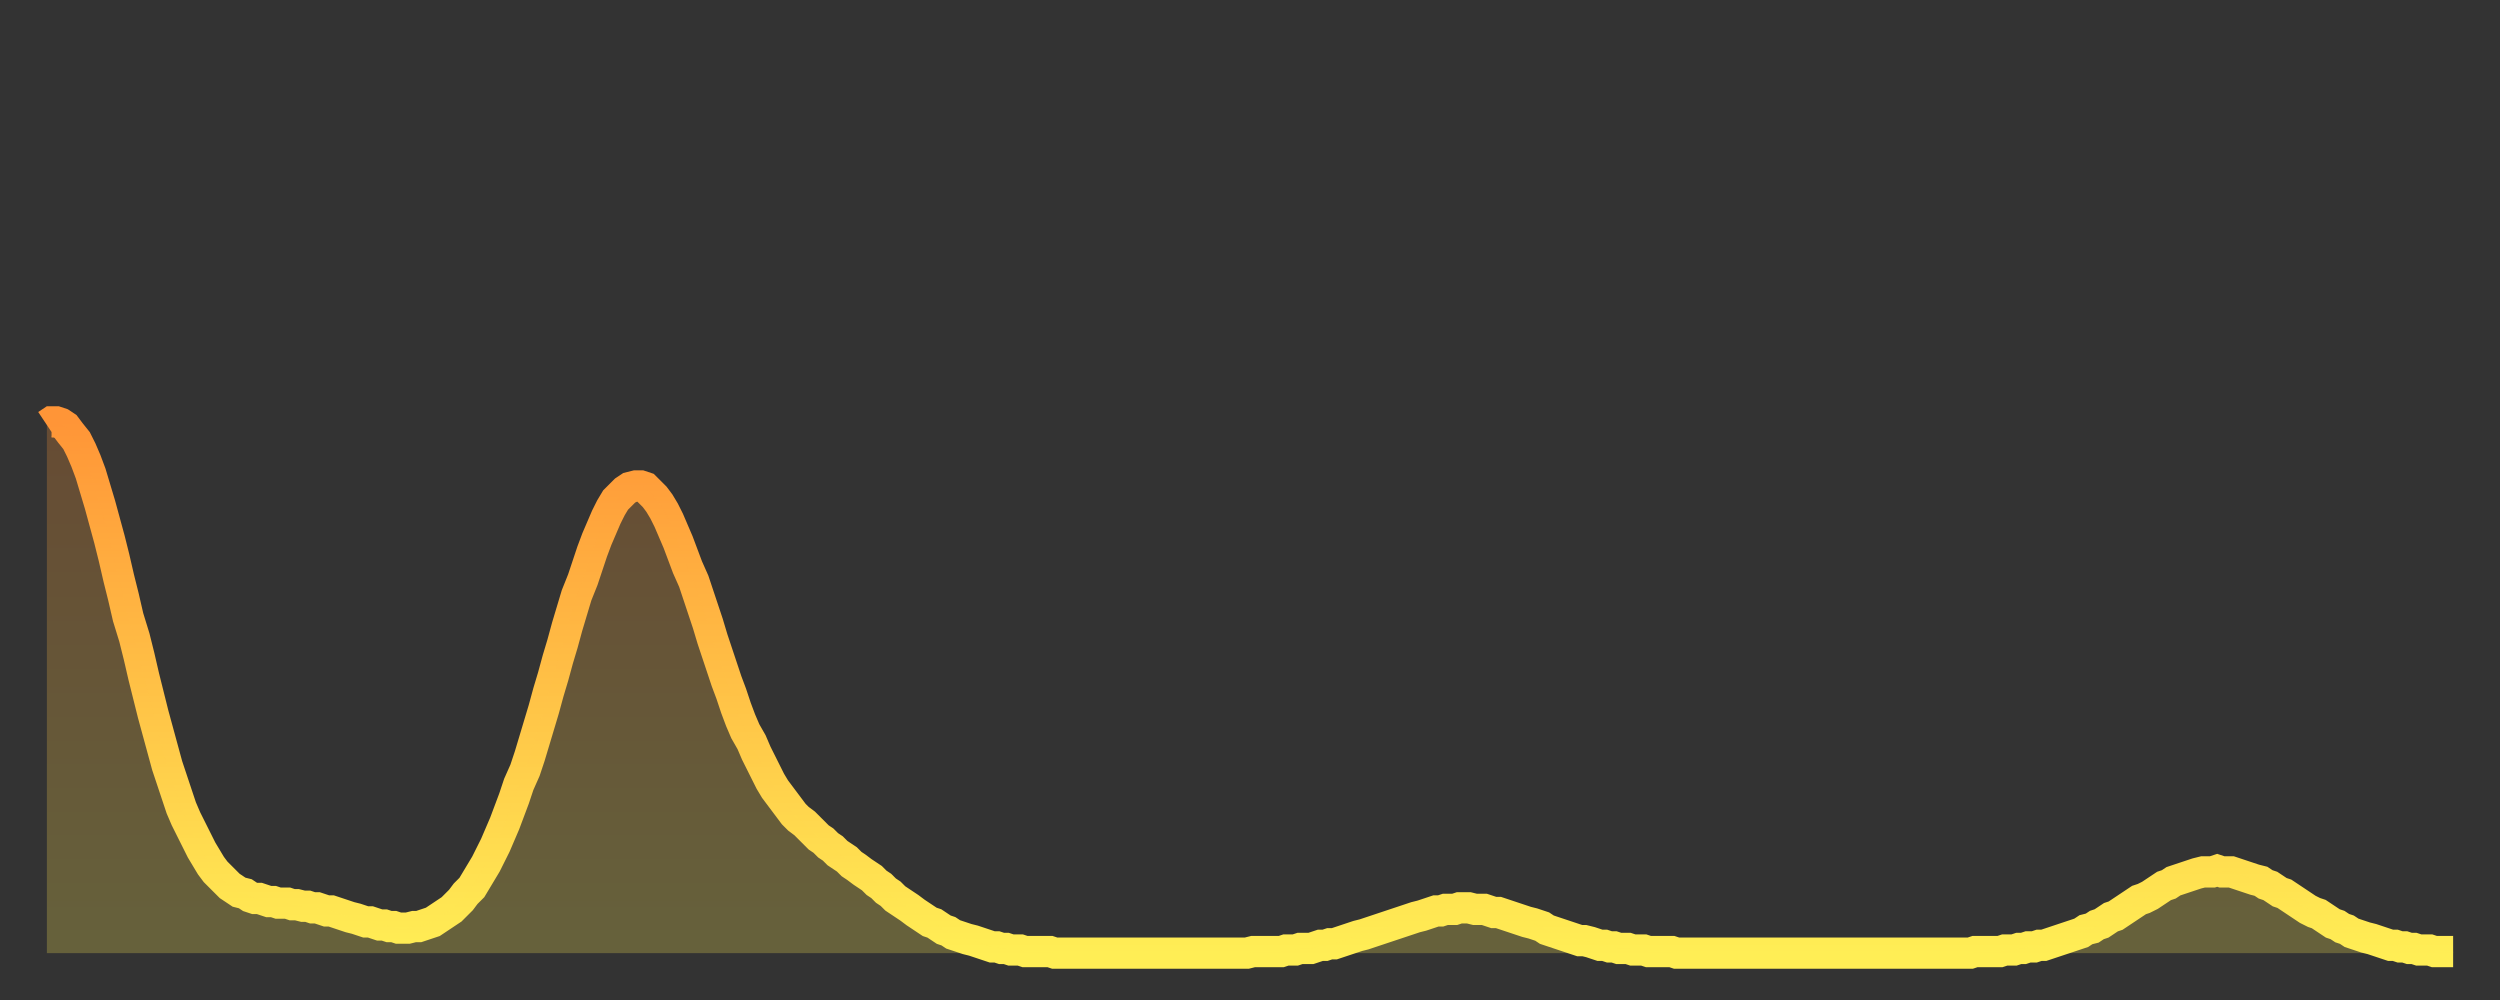 <?xml version="1.0" encoding="utf-8" ?>
<svg baseProfile="full" height="64" version="1.1" width="160" xmlns="http://www.w3.org/2000/svg" xmlns:ev="http://www.w3.org/2001/xml-events" xmlns:xlink="http://www.w3.org/1999/xlink"><rect width="100%" height="100%" fill="#333333" stroke="none"/><defs><linearGradient id="id449494" x1="0" x2="0" y1="0" y2="1"><stop offset="0%" stop-color="#ff9537" /><stop offset="50%" stop-color="#ffc146" /><stop offset="100%" stop-color="#ffee55" /></linearGradient></defs><g transform="translate(3,3)"><g><path d="M 0.0 24.2 0.3 24.0 0.6 24.0 0.9 24.1 1.2 24.3 1.5 24.7 1.9 25.2 2.2 25.8 2.5 26.5 2.8 27.3 3.1 28.3 3.4 29.3 3.7 30.4 4.0 31.5 4.3 32.7 4.6 34.0 4.9 35.2 5.2 36.5 5.6 37.8 5.9 39.0 6.2 40.3 6.5 41.5 6.8 42.7 7.1 43.8 7.4 44.9 7.7 46.0 8.0 46.9 8.3 47.8 8.6 48.7 8.9 49.4 9.3 50.2 9.6 50.8 9.9 51.4 10.2 51.9 10.5 52.4 10.8 52.8 11.1 53.1 11.4 53.4 11.7 53.7 12.0 53.9 12.3 54.1 12.7 54.2 13.0 54.4 13.3 54.5 13.6 54.5 13.9 54.6 14.2 54.7 14.5 54.7 14.8 54.8 15.1 54.8 15.4 54.8 15.7 54.9 16.0 54.9 16.4 55.0 16.7 55.0 17.0 55.1 17.3 55.1 17.6 55.2 17.9 55.3 18.2 55.3 18.5 55.4 18.8 55.5 19.1 55.6 19.4 55.7 19.8 55.8 20.1 55.9 20.4 56.0 20.7 56.0 21.0 56.1 21.3 56.2 21.6 56.2 21.9 56.3 22.2 56.3 22.5 56.4 22.8 56.4 23.1 56.4 23.5 56.3 23.8 56.3 24.1 56.2 24.4 56.1 24.7 56.0 25.0 55.8 25.3 55.6 25.6 55.4 25.9 55.2 26.2 54.9 26.5 54.6 26.8 54.2 27.2 53.8 27.5 53.3 27.8 52.8 28.1 52.3 28.4 51.7 28.7 51.1 29.0 50.4 29.3 49.7 29.6 48.9 29.9 48.1 30.2 47.2 30.6 46.3 30.9 45.4 31.2 44.4 31.5 43.4 31.8 42.4 32.1 41.3 32.4 40.3 32.7 39.2 33.0 38.2 33.3 37.1 33.6 36.1 33.9 35.1 34.3 34.1 34.6 33.2 34.9 32.3 35.2 31.5 35.5 30.8 35.8 30.1 36.1 29.5 36.4 29.0 36.7 28.7 37.0 28.4 37.3 28.2 37.7 28.1 38.0 28.1 38.3 28.2 38.6 28.5 38.9 28.8 39.2 29.2 39.5 29.7 39.8 30.3 40.1 31.0 40.4 31.7 40.7 32.5 41.0 33.3 41.4 34.2 41.7 35.1 42.0 36.0 42.3 36.9 42.6 37.9 42.9 38.8 43.2 39.7 43.5 40.6 43.8 41.4 44.1 42.3 44.4 43.1 44.7 43.8 45.1 44.5 45.4 45.2 45.7 45.8 46.0 46.4 46.3 47.0 46.6 47.5 46.9 47.9 47.2 48.3 47.5 48.7 47.8 49.1 48.1 49.4 48.5 49.7 48.8 50.0 49.1 50.3 49.4 50.6 49.7 50.8 50.0 51.1 50.3 51.3 50.6 51.6 50.9 51.8 51.2 52.0 51.5 52.3 51.8 52.5 52.2 52.8 52.5 53.0 52.8 53.2 53.1 53.5 53.4 53.7 53.7 54.0 54.0 54.2 54.3 54.5 54.6 54.7 54.9 54.9 55.2 55.1 55.6 55.4 55.9 55.6 56.2 55.8 56.5 56.0 56.8 56.1 57.1 56.3 57.4 56.5 57.7 56.6 58.0 56.8 58.3 56.9 58.6 57.0 58.9 57.1 59.3 57.2 59.6 57.3 59.9 57.4 60.2 57.5 60.5 57.6 60.8 57.6 61.1 57.7 61.4 57.7 61.7 57.8 62.0 57.8 62.3 57.8 62.6 57.9 63.0 57.9 63.3 57.9 63.6 57.9 63.9 57.9 64.2 57.9 64.5 58.0 64.8 58.0 65.1 58.0 65.4 58.0 65.7 58.0 66.0 58.0 66.4 58.0 66.7 58.0 67.0 58.0 67.3 58.0 67.6 58.0 67.9 58.0 68.2 58.0 68.5 58.0 68.8 58.0 69.1 58.0 69.4 58.0 69.7 58.0 70.1 58.0 70.4 58.0 70.7 58.0 71.0 58.0 71.3 58.0 71.6 58.0 71.9 58.0 72.2 58.0 72.5 58.0 72.8 58.0 73.1 58.0 73.5 58.0 73.8 58.0 74.1 58.0 74.4 58.0 74.7 58.0 75.0 58.0 75.3 58.0 75.6 58.0 75.9 58.0 76.2 58.0 76.5 58.0 76.8 58.0 77.2 57.9 77.5 57.9 77.8 57.9 78.1 57.9 78.4 57.9 78.7 57.9 79.0 57.9 79.3 57.8 79.6 57.8 79.9 57.8 80.2 57.7 80.5 57.7 80.9 57.7 81.2 57.6 81.5 57.5 81.8 57.5 82.1 57.4 82.4 57.4 82.7 57.3 83.0 57.2 83.3 57.1 83.6 57.0 83.9 56.9 84.3 56.8 84.6 56.7 84.9 56.6 85.2 56.5 85.5 56.4 85.8 56.3 86.1 56.2 86.4 56.1 86.7 56.0 87.0 55.9 87.3 55.8 87.6 55.7 88.0 55.6 88.3 55.5 88.6 55.4 88.9 55.3 89.2 55.3 89.5 55.2 89.8 55.2 90.1 55.2 90.4 55.1 90.7 55.1 91.0 55.1 91.4 55.2 91.7 55.2 92.0 55.2 92.3 55.3 92.6 55.4 92.9 55.4 93.2 55.5 93.5 55.6 93.8 55.7 94.1 55.8 94.4 55.9 94.7 56.0 95.1 56.1 95.4 56.2 95.7 56.3 96.0 56.5 96.3 56.6 96.6 56.7 96.9 56.8 97.2 56.9 97.5 57.0 97.8 57.1 98.1 57.2 98.4 57.2 98.8 57.3 99.1 57.4 99.4 57.5 99.7 57.5 100.0 57.6 100.3 57.6 100.6 57.7 100.9 57.7 101.2 57.7 101.5 57.8 101.8 57.8 102.2 57.8 102.5 57.9 102.8 57.9 103.1 57.9 103.4 57.9 103.7 57.9 104.0 57.9 104.3 58.0 104.6 58.0 104.9 58.0 105.2 58.0 105.5 58.0 105.9 58.0 106.2 58.0 106.5 58.0 106.8 58.0 107.1 58.0 107.4 58.0 107.7 58.0 108.0 58.0 108.3 58.0 108.6 58.0 108.9 58.0 109.3 58.0 109.6 58.0 109.9 58.0 110.2 58.0 110.5 58.0 110.8 58.0 111.1 58.0 111.4 58.0 111.7 58.0 112.0 58.0 112.3 58.0 112.6 58.0 113.0 58.0 113.3 58.0 113.6 58.0 113.9 58.0 114.2 58.0 114.5 58.0 114.8 58.0 115.1 58.0 115.4 58.0 115.7 58.0 116.0 58.0 116.3 58.0 116.7 58.0 117.0 58.0 117.3 58.0 117.6 58.0 117.9 58.0 118.2 58.0 118.5 58.0 118.8 58.0 119.1 58.0 119.4 58.0 119.7 58.0 120.1 58.0 120.4 58.0 120.7 58.0 121.0 58.0 121.3 58.0 121.6 58.0 121.9 58.0 122.2 58.0 122.5 58.0 122.8 58.0 123.1 58.0 123.4 57.9 123.8 57.9 124.1 57.9 124.4 57.9 124.7 57.9 125.0 57.9 125.3 57.8 125.6 57.8 125.9 57.8 126.2 57.7 126.5 57.7 126.8 57.6 127.2 57.6 127.5 57.5 127.8 57.5 128.1 57.4 128.4 57.3 128.7 57.2 129.0 57.1 129.3 57.0 129.6 56.9 129.9 56.8 130.2 56.7 130.5 56.5 130.9 56.4 131.2 56.2 131.5 56.1 131.8 55.9 132.1 55.7 132.4 55.6 132.7 55.4 133.0 55.2 133.3 55.0 133.6 54.8 133.9 54.6 134.2 54.5 134.6 54.3 134.9 54.1 135.2 53.9 135.5 53.7 135.8 53.6 136.1 53.4 136.4 53.3 136.7 53.2 137.0 53.1 137.3 53.0 137.6 52.9 138.0 52.8 138.3 52.8 138.6 52.8 138.9 52.7 139.2 52.8 139.5 52.8 139.8 52.8 140.1 52.9 140.4 53.0 140.7 53.1 141.0 53.2 141.3 53.3 141.7 53.4 142.0 53.6 142.3 53.7 142.6 53.9 142.9 54.1 143.2 54.2 143.5 54.4 143.8 54.6 144.1 54.8 144.4 55.0 144.7 55.2 145.1 55.4 145.4 55.5 145.7 55.7 146.0 55.9 146.3 56.1 146.6 56.2 146.9 56.4 147.2 56.5 147.5 56.7 147.8 56.8 148.1 56.9 148.4 57.0 148.8 57.1 149.1 57.2 149.4 57.3 149.7 57.4 150.0 57.5 150.3 57.5 150.6 57.6 150.9 57.6 151.2 57.7 151.5 57.7 151.8 57.8 152.1 57.8 152.5 57.8 152.8 57.9 153.1 57.9 153.4 57.9 153.7 57.9 154.0 57.9" fill="none" id="graph-curve" opacity="1" stroke="url(#id449494)" stroke-width="2" /><path d="M 0 58 L 0.0 24.2 0.3 24.0 0.6 24.0 0.9 24.1 1.2 24.3 1.5 24.7 1.9 25.2 2.2 25.8 2.5 26.5 2.8 27.3 3.1 28.3 3.4 29.3 3.7 30.4 4.0 31.5 4.3 32.7 4.6 34.0 4.9 35.2 5.2 36.5 5.6 37.8 5.9 39.0 6.2 40.3 6.5 41.5 6.8 42.7 7.1 43.8 7.4 44.9 7.7 46.0 8.0 46.9 8.3 47.8 8.6 48.7 8.9 49.4 9.3 50.2 9.6 50.8 9.9 51.4 10.2 51.9 10.5 52.4 10.8 52.8 11.1 53.1 11.4 53.4 11.7 53.7 12.0 53.9 12.3 54.1 12.7 54.2 13.0 54.4 13.3 54.5 13.6 54.5 13.9 54.6 14.2 54.7 14.5 54.7 14.8 54.8 15.1 54.8 15.4 54.8 15.7 54.9 16.0 54.9 16.4 55.0 16.7 55.0 17.0 55.1 17.3 55.1 17.6 55.2 17.9 55.3 18.2 55.3 18.5 55.4 18.8 55.5 19.1 55.6 19.4 55.7 19.8 55.8 20.1 55.9 20.4 56.0 20.7 56.0 21.0 56.1 21.3 56.2 21.6 56.2 21.9 56.3 22.2 56.3 22.5 56.4 22.8 56.4 23.1 56.4 23.5 56.3 23.8 56.3 24.1 56.2 24.4 56.1 24.7 56.0 25.0 55.8 25.3 55.6 25.6 55.4 25.9 55.2 26.2 54.9 26.5 54.6 26.8 54.2 27.2 53.8 27.5 53.3 27.8 52.8 28.1 52.3 28.4 51.7 28.7 51.1 29.0 50.4 29.3 49.7 29.6 48.9 29.9 48.1 30.2 47.2 30.6 46.3 30.9 45.4 31.2 44.4 31.5 43.4 31.8 42.4 32.1 41.3 32.4 40.3 32.7 39.2 33.0 38.2 33.3 37.1 33.6 36.1 33.9 35.1 34.3 34.1 34.6 33.2 34.9 32.3 35.2 31.5 35.5 30.8 35.8 30.1 36.1 29.5 36.4 29.0 36.7 28.7 37.0 28.4 37.3 28.2 37.7 28.1 38.0 28.1 38.3 28.2 38.6 28.5 38.9 28.8 39.2 29.2 39.5 29.7 39.8 30.3 40.1 31.0 40.4 31.7 40.7 32.5 41.0 33.3 41.4 34.2 41.7 35.1 42.0 36.0 42.3 36.9 42.6 37.9 42.9 38.8 43.2 39.7 43.5 40.6 43.8 41.4 44.1 42.3 44.4 43.1 44.7 43.8 45.1 44.5 45.4 45.2 45.7 45.8 46.0 46.4 46.3 47.0 46.6 47.5 46.9 47.9 47.2 48.3 47.5 48.7 47.8 49.1 48.1 49.4 48.5 49.7 48.8 50.0 49.1 50.3 49.4 50.6 49.7 50.8 50.0 51.1 50.3 51.3 50.6 51.6 50.9 51.8 51.2 52.0 51.5 52.3 51.8 52.5 52.2 52.8 52.5 53.0 52.8 53.2 53.1 53.5 53.4 53.7 53.7 54.0 54.0 54.2 54.3 54.5 54.6 54.7 54.9 54.9 55.2 55.1 55.6 55.4 55.9 55.6 56.2 55.8 56.5 56.0 56.8 56.1 57.1 56.3 57.4 56.5 57.7 56.6 58.0 56.8 58.3 56.9 58.6 57.0 58.9 57.1 59.3 57.2 59.6 57.3 59.9 57.4 60.2 57.5 60.5 57.6 60.8 57.6 61.1 57.7 61.4 57.7 61.7 57.8 62.0 57.8 62.3 57.8 62.6 57.9 63.0 57.9 63.3 57.9 63.6 57.9 63.9 57.9 64.2 57.9 64.5 58.0 64.8 58.0 65.1 58.0 65.4 58.0 65.7 58.0 66.0 58.0 66.4 58.0 66.7 58.0 67.0 58.0 67.3 58.0 67.6 58.0 67.9 58.0 68.2 58.0 68.5 58.0 68.8 58.0 69.1 58.0 69.4 58.0 69.7 58.0 70.1 58.0 70.4 58.0 70.7 58.0 71.0 58.0 71.3 58.0 71.6 58.0 71.9 58.0 72.2 58.0 72.5 58.0 72.8 58.0 73.1 58.0 73.5 58.0 73.8 58.0 74.1 58.0 74.4 58.0 74.7 58.0 75.0 58.0 75.3 58.0 75.6 58.0 75.9 58.0 76.2 58.0 76.5 58.0 76.8 58.0 77.2 57.9 77.5 57.9 77.8 57.9 78.1 57.9 78.4 57.9 78.7 57.9 79.0 57.9 79.3 57.8 79.6 57.8 79.9 57.8 80.2 57.7 80.5 57.7 80.9 57.7 81.2 57.6 81.5 57.5 81.8 57.5 82.1 57.4 82.4 57.4 82.7 57.3 83.0 57.2 83.3 57.1 83.6 57.0 83.9 56.9 84.3 56.8 84.6 56.7 84.9 56.6 85.2 56.5 85.5 56.4 85.8 56.3 86.1 56.2 86.4 56.1 86.7 56.0 87.0 55.9 87.3 55.8 87.6 55.7 88.0 55.6 88.3 55.5 88.6 55.4 88.9 55.3 89.2 55.3 89.5 55.2 89.8 55.2 90.1 55.2 90.4 55.1 90.7 55.1 91.0 55.1 91.4 55.2 91.7 55.2 92.0 55.2 92.3 55.3 92.6 55.4 92.9 55.4 93.2 55.5 93.5 55.6 93.8 55.7 94.1 55.8 94.4 55.9 94.7 56.0 95.1 56.1 95.4 56.2 95.7 56.3 96.0 56.5 96.3 56.6 96.6 56.7 96.9 56.8 97.2 56.9 97.5 57.0 97.8 57.1 98.1 57.2 98.4 57.2 98.8 57.3 99.1 57.4 99.4 57.5 99.7 57.5 100.0 57.6 100.3 57.6 100.6 57.7 100.9 57.7 101.2 57.7 101.5 57.8 101.8 57.8 102.2 57.8 102.5 57.9 102.8 57.9 103.1 57.9 103.4 57.9 103.7 57.9 104.0 57.9 104.3 58.0 104.6 58.0 104.9 58.0 105.2 58.0 105.5 58.0 105.9 58.0 106.2 58.0 106.5 58.0 106.8 58.0 107.1 58.0 107.4 58.0 107.7 58.0 108.0 58.0 108.3 58.0 108.6 58.0 108.9 58.0 109.3 58.0 109.6 58.0 109.9 58.0 110.2 58.0 110.5 58.0 110.8 58.0 111.1 58.0 111.4 58.0 111.7 58.0 112.0 58.0 112.3 58.0 112.6 58.0 113.0 58.0 113.3 58.0 113.6 58.0 113.9 58.0 114.2 58.0 114.5 58.0 114.8 58.0 115.1 58.0 115.4 58.0 115.7 58.0 116.0 58.0 116.3 58.0 116.7 58.0 117.0 58.0 117.3 58.0 117.6 58.0 117.9 58.0 118.2 58.0 118.5 58.0 118.8 58.0 119.1 58.0 119.4 58.0 119.7 58.0 120.1 58.0 120.4 58.0 120.7 58.0 121.0 58.0 121.3 58.0 121.6 58.0 121.9 58.0 122.2 58.0 122.5 58.0 122.8 58.0 123.1 58.0 123.4 57.9 123.8 57.9 124.1 57.9 124.4 57.9 124.7 57.9 125.0 57.9 125.3 57.8 125.6 57.8 125.9 57.8 126.2 57.7 126.5 57.7 126.8 57.6 127.2 57.6 127.5 57.5 127.8 57.5 128.1 57.4 128.4 57.3 128.7 57.2 129.0 57.1 129.3 57.0 129.6 56.9 129.9 56.8 130.2 56.7 130.5 56.5 130.9 56.4 131.2 56.2 131.5 56.1 131.8 55.9 132.1 55.7 132.4 55.6 132.7 55.4 133.0 55.2 133.3 55.0 133.6 54.8 133.9 54.6 134.2 54.5 134.6 54.3 134.9 54.1 135.2 53.9 135.5 53.7 135.8 53.6 136.1 53.4 136.4 53.3 136.7 53.2 137.0 53.1 137.3 53.0 137.6 52.9 138.0 52.8 138.3 52.8 138.6 52.8 138.9 52.7 139.2 52.8 139.5 52.8 139.8 52.8 140.1 52.9 140.4 53.0 140.7 53.1 141.0 53.2 141.3 53.3 141.7 53.4 142.0 53.6 142.3 53.7 142.6 53.9 142.9 54.1 143.2 54.2 143.5 54.4 143.8 54.6 144.1 54.8 144.4 55.0 144.7 55.2 145.1 55.4 145.4 55.5 145.7 55.7 146.0 55.9 146.3 56.1 146.6 56.2 146.9 56.4 147.2 56.5 147.5 56.7 147.8 56.8 148.1 56.9 148.4 57.0 148.8 57.1 149.1 57.2 149.4 57.3 149.7 57.4 150.0 57.5 150.3 57.5 150.6 57.6 150.9 57.6 151.2 57.7 151.5 57.7 151.8 57.8 152.1 57.8 152.5 57.8 152.8 57.9 153.1 57.9 153.4 57.9 153.7 57.9 154.0 57.9 154 58" fill="url(#id449494)" fill-opacity=".25" id="graph-shadow" /></g></g></svg>